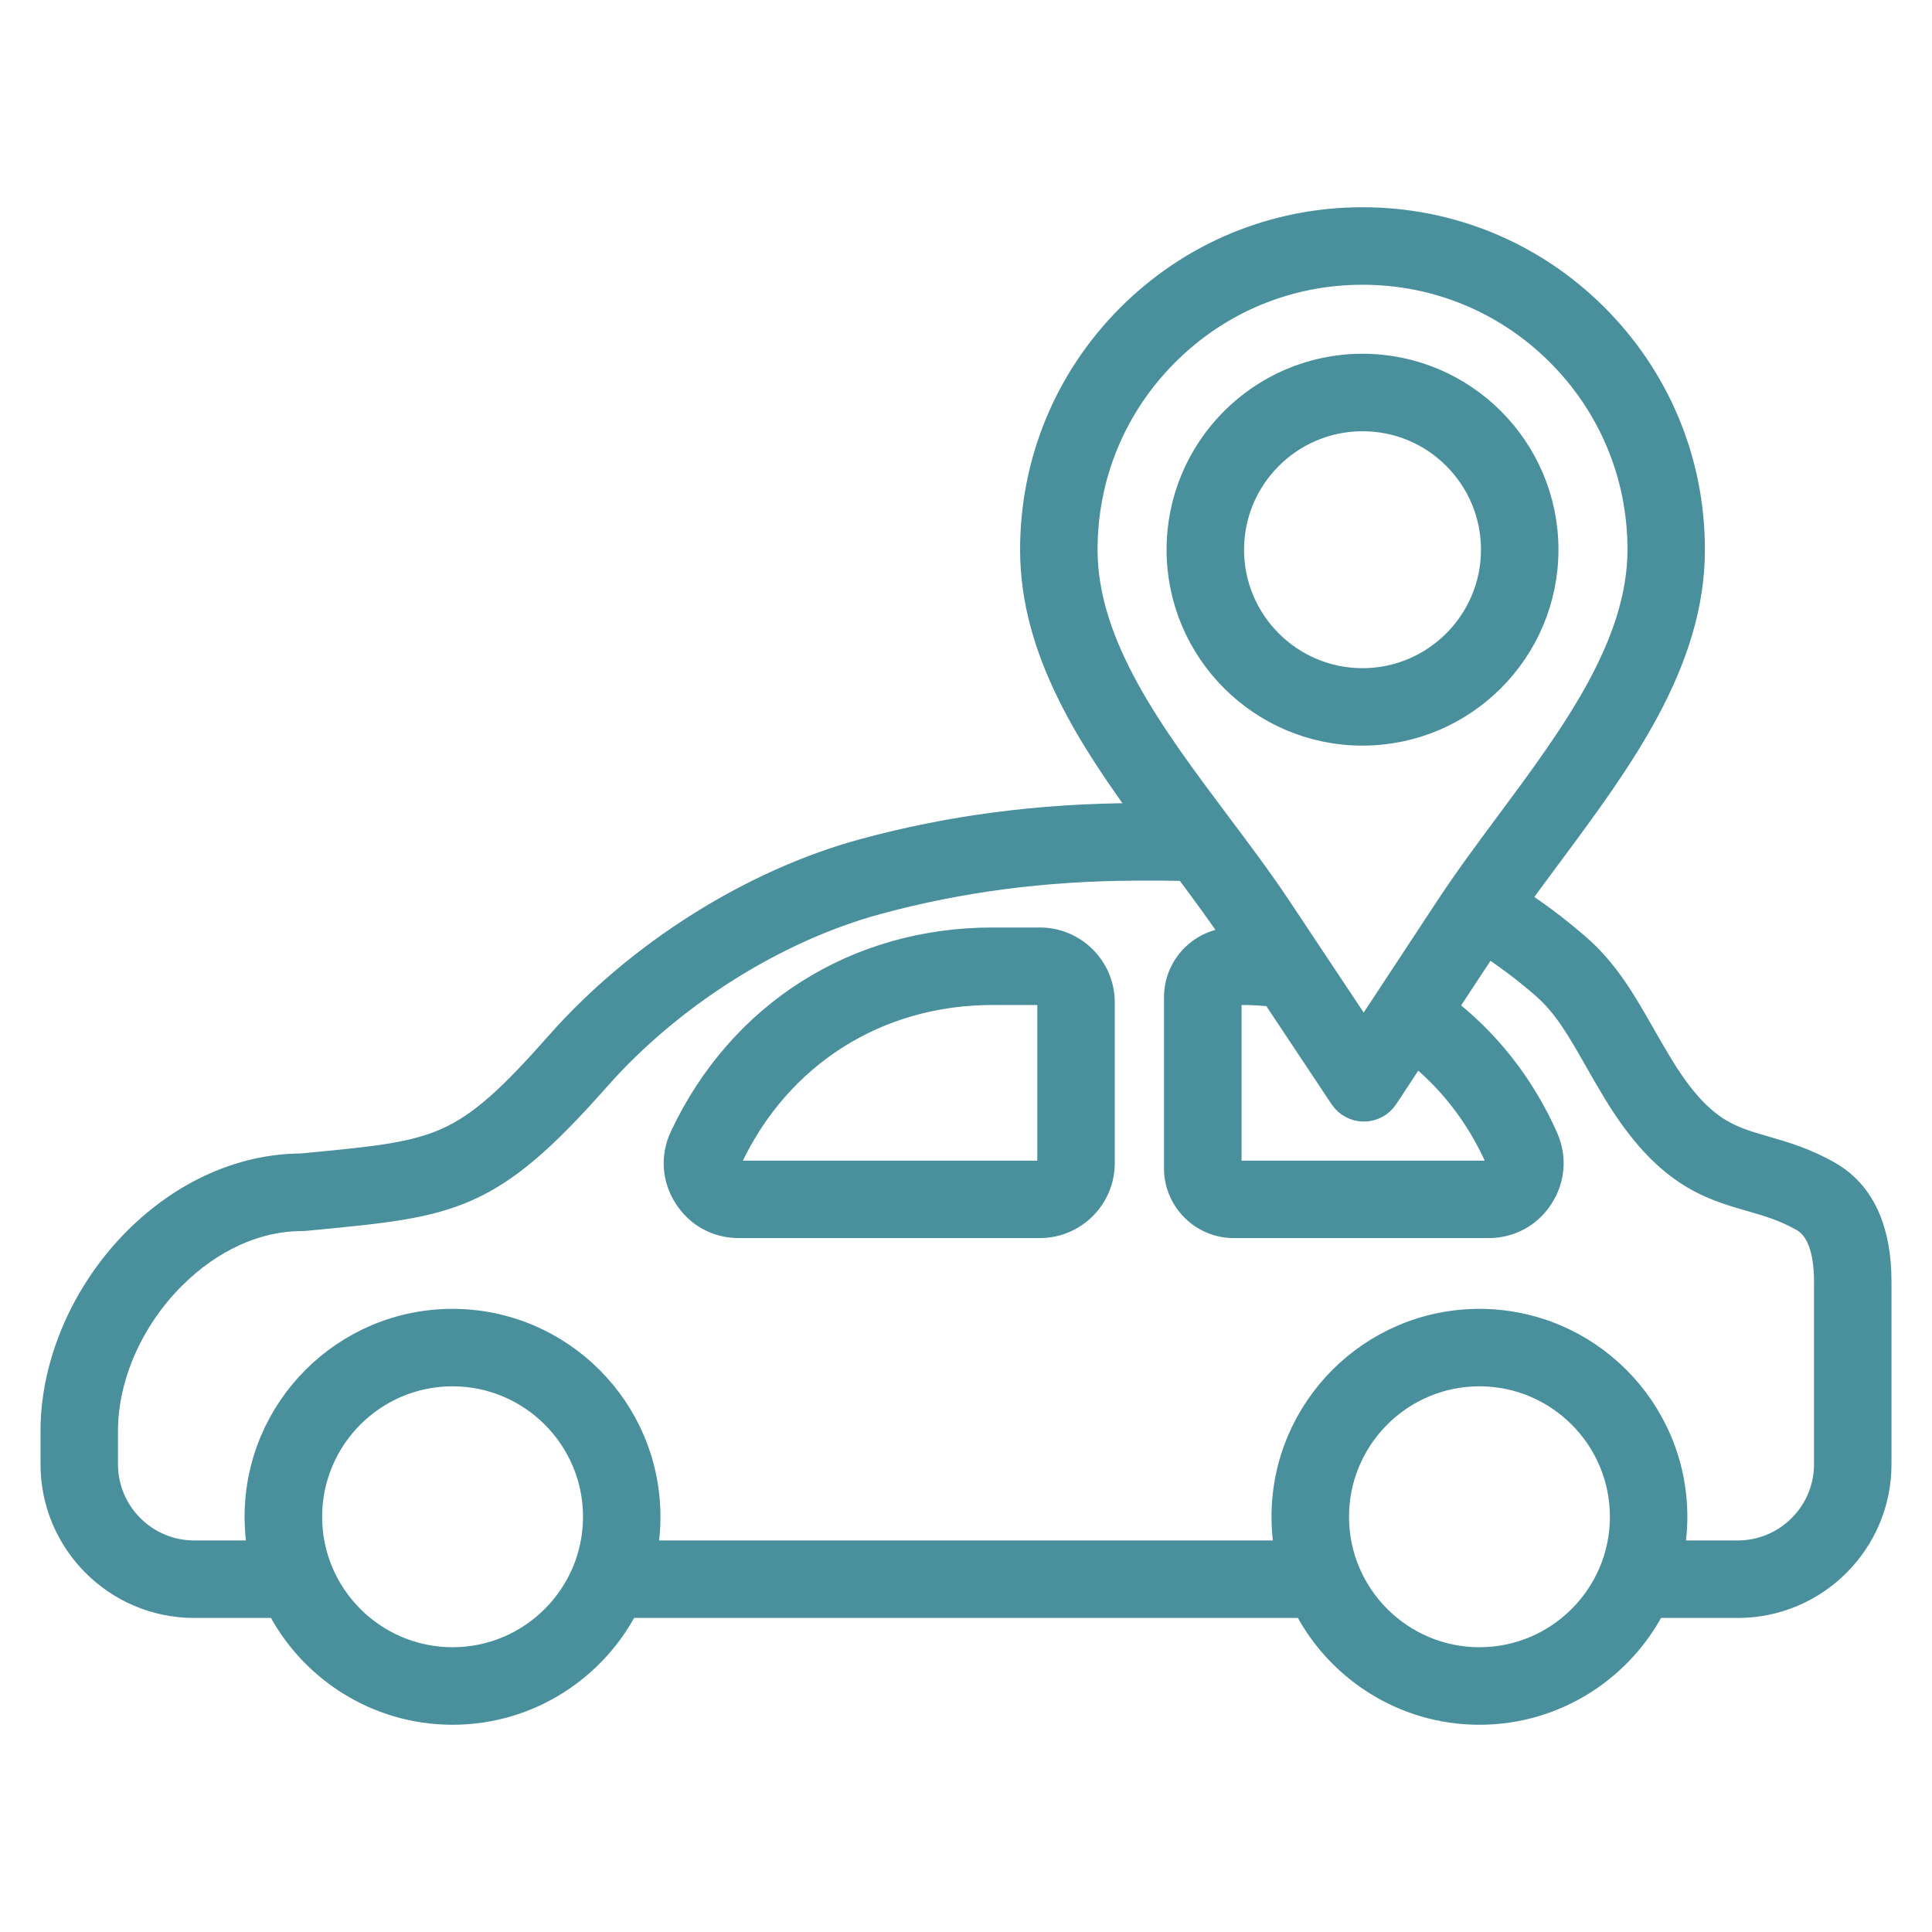 <svg xmlns="http://www.w3.org/2000/svg" width="60" height="60" viewBox="0 0 60 60" fill="none"><path d="M56.749 36.55C56.023 36.132 55.365 35.943 54.784 35.776C53.63 35.444 52.718 35.182 51.475 33.142C51.271 32.807 51.086 32.482 50.906 32.168C50.343 31.179 49.81 30.245 48.933 29.481C48.28 28.914 47.623 28.421 46.941 27.989C47.294 27.492 47.666 26.989 48.053 26.469C50.218 23.552 52.458 20.536 52.448 17.046C52.441 14.339 51.381 11.797 49.462 9.887C47.55 7.984 45.013 6.936 42.315 6.936H42.289C39.582 6.943 37.041 8.004 35.13 9.922C33.221 11.842 32.174 14.388 32.18 17.095C32.188 20.166 33.933 22.86 35.836 25.441H35.255C32.284 25.454 29.538 25.814 26.858 26.541C23.413 27.475 19.887 29.694 17.428 32.478C14.467 35.831 13.73 35.903 9.637 36.296L9.366 36.322C7.556 36.327 5.761 37.126 4.309 38.573C2.712 40.169 1.758 42.361 1.758 44.439V45.475C1.758 47.83 3.674 49.747 6.03 49.747H8.716C9.691 51.711 11.718 53.064 14.054 53.064C16.391 53.064 18.417 51.71 19.392 49.747H40.608C41.583 51.711 43.609 53.064 45.946 53.064C48.282 53.064 50.309 51.71 51.284 49.747H53.969C56.325 49.747 58.242 47.831 58.242 45.475V39.811C58.242 38.216 57.739 37.118 56.749 36.55ZM36.128 10.915C37.772 9.262 39.962 8.348 42.293 8.343H42.315C44.638 8.343 46.823 9.245 48.471 10.883C50.123 12.527 51.038 14.717 51.043 17.048C51.05 20.072 48.953 22.897 46.924 25.63C46.289 26.485 45.632 27.37 45.061 28.238L42.353 32.352L39.625 28.25C39.05 27.387 38.388 26.505 37.748 25.652C35.706 22.93 33.594 20.115 33.586 17.092C33.58 14.762 34.482 12.568 36.128 10.915ZM41.77 34.017C41.835 34.114 41.922 34.193 42.024 34.248C42.126 34.302 42.24 34.331 42.356 34.331H42.359C42.594 34.331 42.815 34.212 42.944 34.015L43.934 32.511C45.089 33.4 46.009 34.577 46.616 35.953C46.678 36.094 46.668 36.225 46.583 36.354C46.499 36.483 46.384 36.545 46.23 36.545H38.318C38.176 36.545 38.057 36.425 38.057 36.283V30.971C38.057 30.83 38.176 30.71 38.318 30.71H38.53C38.893 30.71 39.257 30.731 39.613 30.773L41.77 34.017ZM14.054 51.656C11.545 51.656 9.504 49.615 9.504 47.105C9.504 44.594 11.545 42.553 14.054 42.553C16.563 42.553 18.606 44.594 18.606 47.105C18.606 49.615 16.563 51.656 14.054 51.656ZM45.946 51.656C43.437 51.656 41.395 49.615 41.395 47.105C41.395 44.594 43.437 42.553 45.946 42.553C48.455 42.553 50.497 44.594 50.497 47.105C50.497 49.615 48.455 51.656 45.946 51.656ZM56.836 45.473C56.836 47.054 55.55 48.34 53.969 48.34H51.773C51.858 47.941 51.902 47.529 51.902 47.106C51.902 43.821 49.23 41.148 45.944 41.148C42.66 41.148 39.988 43.82 39.988 47.106C39.988 47.529 40.032 47.941 40.117 48.34H19.882C19.966 47.941 20.011 47.529 20.011 47.106C20.011 43.821 17.339 41.148 14.053 41.148C10.768 41.148 8.096 43.82 8.096 47.106C8.096 47.529 8.141 47.941 8.225 48.34H6.03C4.45 48.34 3.164 47.054 3.164 45.473V44.438C3.164 42.725 3.963 40.907 5.303 39.572C6.493 38.385 7.942 37.731 9.383 37.731H9.397C9.42 37.73 9.444 37.73 9.468 37.727L9.773 37.698C14.014 37.289 15.155 37.179 18.483 33.411C20.767 30.825 24.036 28.765 27.227 27.9C29.788 27.206 32.416 26.862 35.262 26.849C35.864 26.846 36.402 26.85 36.895 26.86C37.451 27.602 37.978 28.316 38.453 29.03L38.636 29.305C38.6 29.305 38.564 29.303 38.529 29.303H38.317C37.397 29.303 36.649 30.05 36.649 30.97V36.282C36.649 37.202 37.397 37.95 38.317 37.95H46.229C46.859 37.95 47.416 37.648 47.76 37.12C48.103 36.593 48.155 35.96 47.902 35.385C47.184 33.759 46.087 32.371 44.707 31.332L46.144 29.149C46.782 29.55 47.398 30.009 48.011 30.541C48.708 31.147 49.139 31.904 49.684 32.863C49.868 33.186 50.059 33.52 50.273 33.873C51.802 36.381 53.12 36.761 54.395 37.127C54.947 37.287 55.469 37.437 56.048 37.768C56.571 38.068 56.836 38.755 56.836 39.811V45.473ZM32.293 29.304H30.823C26.638 29.304 23.075 31.561 21.291 35.343C21.018 35.92 21.057 36.561 21.4 37.1C21.742 37.639 22.304 37.95 22.943 37.95H32.292C33.3 37.95 34.12 37.13 34.12 36.122V31.131C34.121 30.124 33.301 29.304 32.293 29.304ZM32.715 36.123C32.715 36.352 32.522 36.545 32.293 36.545H22.944C22.788 36.545 22.672 36.48 22.588 36.349C22.505 36.218 22.497 36.084 22.563 35.944C24.109 32.667 27.197 30.711 30.823 30.711H32.293C32.522 30.711 32.715 30.905 32.715 31.133V36.123ZM42.314 22.656H42.328C45.408 22.648 47.906 20.136 47.899 17.057C47.891 13.982 45.388 11.486 42.314 11.486H42.3C39.22 11.494 36.722 14.005 36.729 17.085C36.737 20.16 39.241 22.656 42.314 22.656ZM42.303 12.893H42.314C43.426 12.893 44.473 13.324 45.261 14.109C46.052 14.897 46.489 15.944 46.493 17.061C46.499 19.365 44.629 21.245 42.325 21.251H42.314C40.015 21.251 38.141 19.383 38.135 17.082C38.13 14.777 40 12.899 42.303 12.893Z" fill="#4A8F9C" stroke="#4A8F9C"></path></svg>